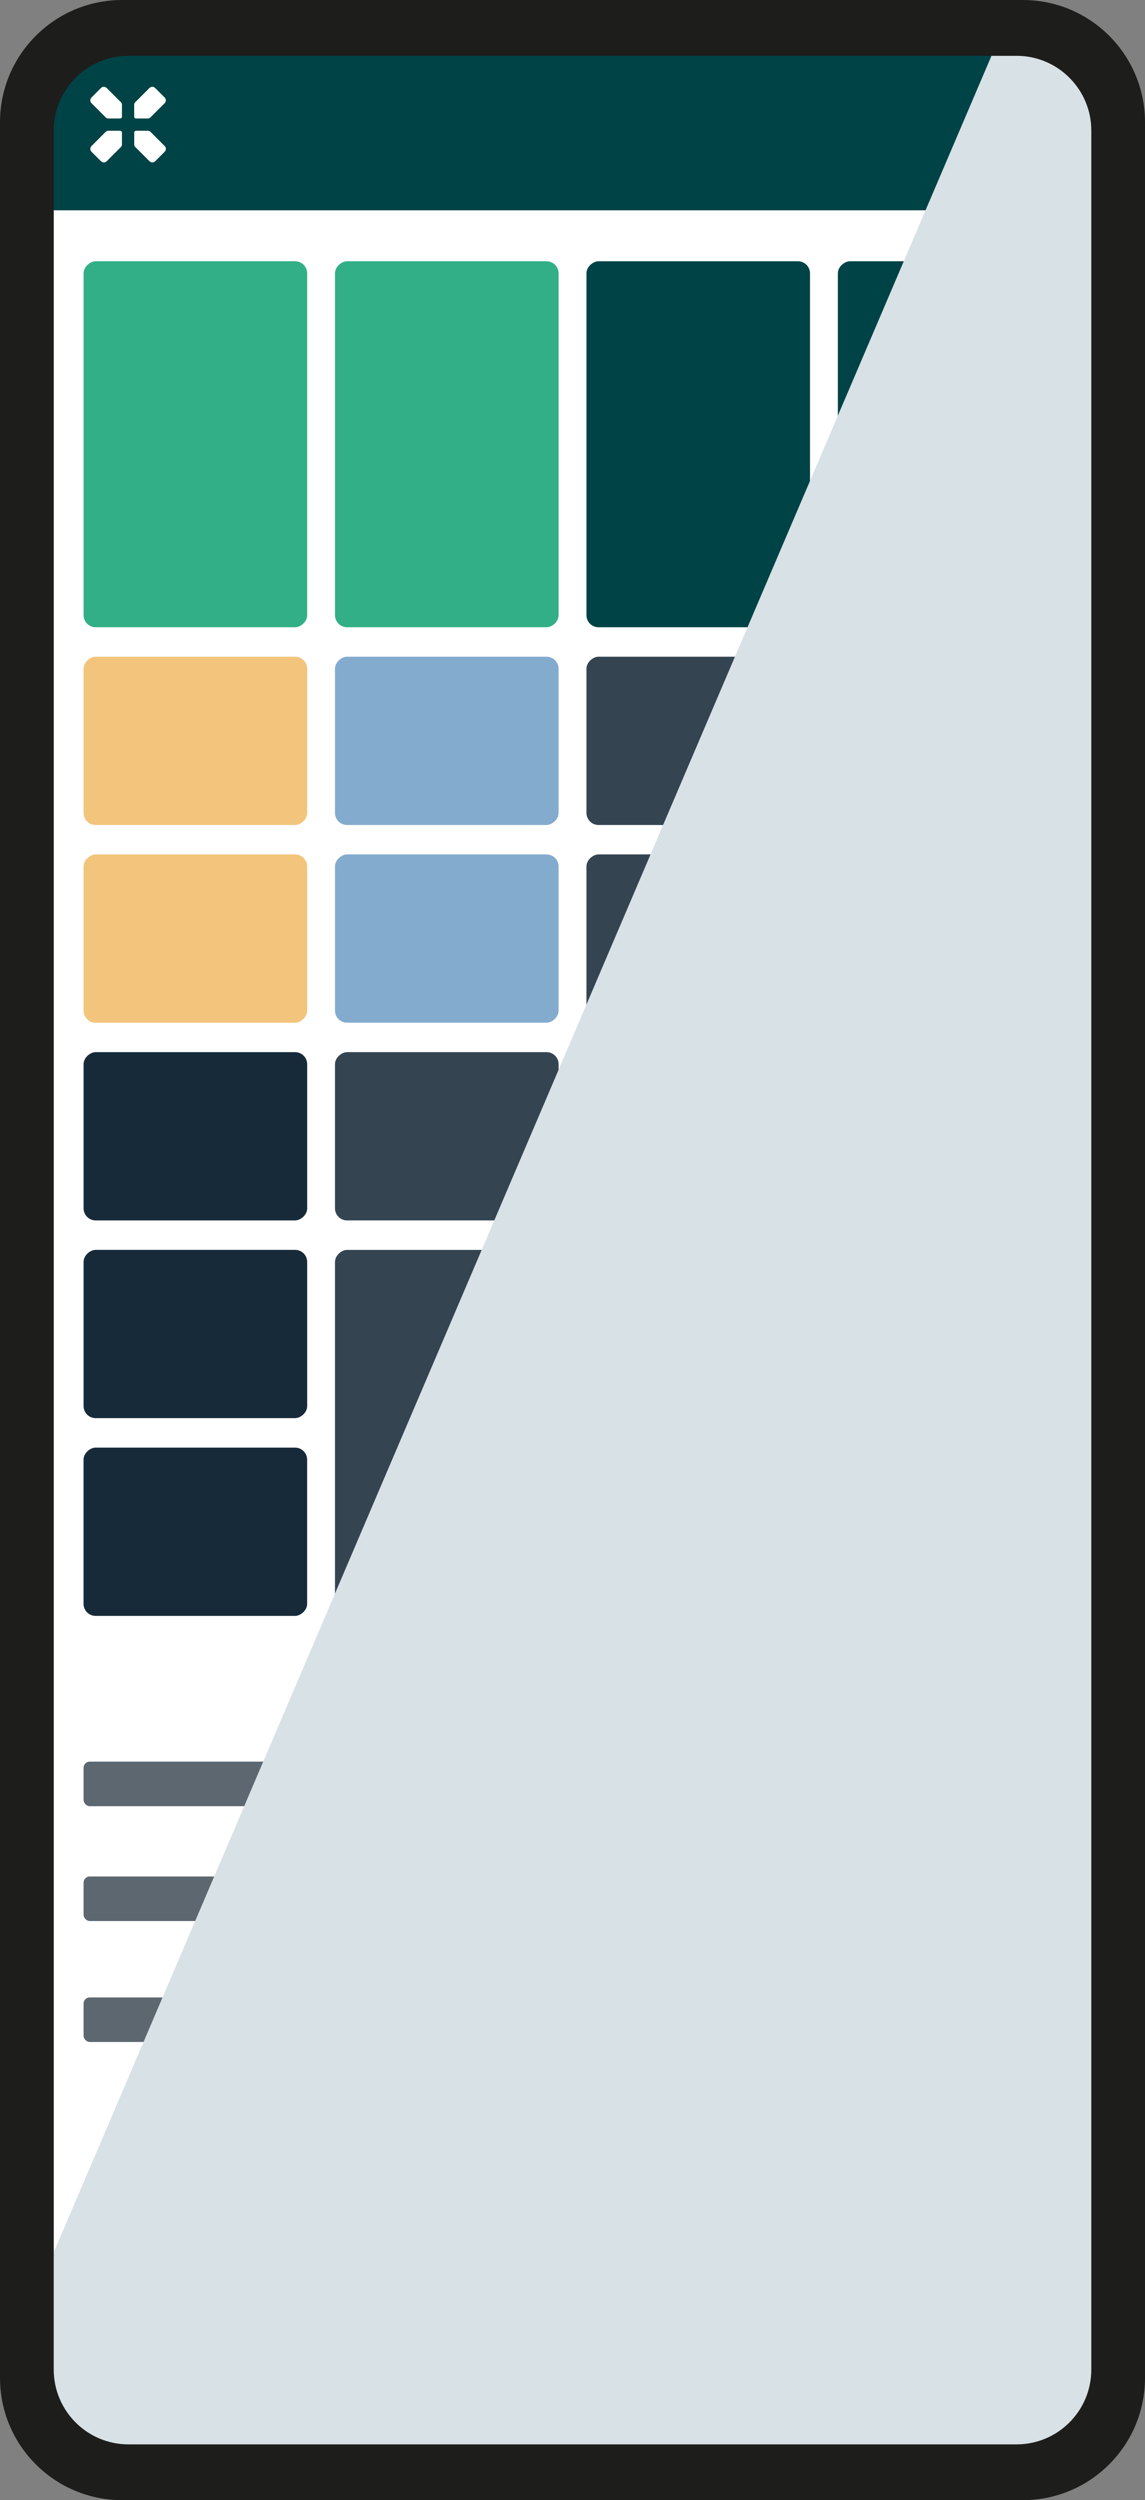 <?xml version="1.0" encoding="UTF-8"?>
<svg xmlns="http://www.w3.org/2000/svg" viewBox="0 0 268.52 585.84">
  <rect x="0" y="0" width="268.52" height="585.84" fill="#808080" stroke="none"/>
  <defs>
    <style>
      .cls-1 {
        fill: #32af86;
      }

      .cls-1, .cls-2, .cls-3, .cls-4, .cls-5, .cls-6, .cls-7, .cls-8, .cls-9, .cls-10, .cls-11 {
        stroke-width: 0px;
      }

      .cls-2 {
        fill: #f2c47c;
      }

      .cls-3 {
        fill: #83abce;
      }

      .cls-4 {
        fill: #1d1d1b;
      }

      .cls-5 {
        fill: #004346;
      }

      .cls-6 {
        fill: #5c6770;
      }

      .cls-7, .cls-10 {
        fill: #d8e1e6;
      }

      .cls-8 {
        fill: #354451;
      }

      .cls-9 {
        fill: #172a3a;
      }

      .cls-10 {
        mix-blend-mode: multiply;
      }

      .cls-12 {
        isolation: isolate;
      }

      .cls-11 {
        fill: #fff;
      }
    </style>
  </defs>
  <g class="cls-12">
    <g id="Ebene_1" data-name="Ebene 1">
      <g>
        <rect class="cls-11" x="12.59" y="13.27" width="243.33" height="559.7" rx="14.17" ry="14.17"/>
        <path class="cls-5" d="M258.55,49.28H9.97v-22.22c0-7.83,6.35-14.17,14.17-14.17h220.23c7.83,0,14.17,6.35,14.17,14.17v22.22Z"/>
        <rect class="cls-5" x="120.86" y="77.88" width="85.76" height="52.43" rx="2.83" ry="2.83" transform="translate(267.84 -59.64) rotate(90)"/>
        <rect class="cls-8" x="144.02" y="147.38" width="39.43" height="52.43" rx="2.83" ry="2.83" transform="translate(337.34 9.86) rotate(90)"/>
        <rect class="cls-8" x="144.02" y="193.71" width="39.43" height="52.43" rx="2.83" ry="2.83" transform="translate(383.67 56.19) rotate(90)"/>
        <rect class="cls-6" x="144.03" y="240.04" width="39.43" height="52.43" rx="2.83" ry="2.83" transform="translate(430 102.52) rotate(90)"/>
        <rect class="cls-6" x="144.03" y="286.38" width="39.43" height="52.43" rx="2.83" ry="2.83" transform="translate(476.33 148.85) rotate(90)"/>
        <rect class="cls-6" x="144.02" y="332.71" width="39.43" height="52.43" rx="2.83" ry="2.83" transform="translate(522.66 195.18) rotate(90)"/>
        <rect class="cls-5" x="179.82" y="77.88" width="85.76" height="52.43" rx="2.83" ry="2.83" transform="translate(326.8 -118.6) rotate(90)"/>
        <rect class="cls-8" x="202.99" y="147.38" width="39.43" height="52.43" rx="2.83" ry="2.83" transform="translate(396.3 -49.1) rotate(90)"/>
        <rect class="cls-8" x="202.99" y="193.71" width="39.43" height="52.43" rx="2.83" ry="2.83" transform="translate(442.63 -2.77) rotate(90)"/>
        <rect class="cls-6" x="202.99" y="240.04" width="39.43" height="52.43" rx="2.83" ry="2.83" transform="translate(488.96 43.56) rotate(90)"/>
        <rect class="cls-6" x="202.99" y="286.38" width="39.43" height="52.43" rx="2.83" ry="2.83" transform="translate(535.29 89.89) rotate(90)"/>
        <rect class="cls-6" x="202.99" y="332.71" width="39.43" height="52.43" rx="2.83" ry="2.83" transform="translate(581.63 136.22) rotate(90)"/>
        <rect class="cls-1" x="61.9" y="77.88" width="85.76" height="52.44" rx="2.83" ry="2.83" transform="translate(208.88 -.68) rotate(90)"/>
        <rect class="cls-8" x="61.9" y="309.54" width="85.76" height="52.44" rx="2.83" ry="2.83" transform="translate(440.54 230.98) rotate(90)"/>
        <rect class="cls-3" x="85.06" y="147.38" width="39.43" height="52.44" rx="2.83" ry="2.83" transform="translate(278.38 68.82) rotate(90)"/>
        <rect class="cls-3" x="85.06" y="193.71" width="39.43" height="52.44" rx="2.83" ry="2.83" transform="translate(324.71 115.15) rotate(90)"/>
        <rect class="cls-8" x="85.06" y="240.04" width="39.43" height="52.44" rx="2.83" ry="2.83" transform="translate(371.04 161.48) rotate(90)"/>
        <rect class="cls-1" x="2.94" y="77.88" width="85.76" height="52.44" rx="2.83" ry="2.83" transform="translate(149.92 58.28) rotate(90)"/>
        <rect class="cls-2" x="26.1" y="147.38" width="39.43" height="52.44" rx="2.83" ry="2.83" transform="translate(219.42 127.78) rotate(90)"/>
        <rect class="cls-2" x="26.1" y="193.71" width="39.43" height="52.44" rx="2.83" ry="2.83" transform="translate(265.75 174.11) rotate(90)"/>
        <rect class="cls-9" x="26.1" y="240.04" width="39.43" height="52.44" rx="2.83" ry="2.83" transform="translate(312.08 220.44) rotate(90)"/>
        <rect class="cls-9" x="26.1" y="286.37" width="39.43" height="52.44" rx="2.83" ry="2.83" transform="translate(358.41 266.77) rotate(90)"/>
        <rect class="cls-9" x="26.1" y="332.71" width="39.43" height="52.44" rx="2.83" ry="2.83" transform="translate(404.74 313.11) rotate(90)"/>
        <path class="cls-11" d="M21.45,24.17c-.36-.36-.36-.95,0-1.32l2.24-2.24c.36-.36.95-.36,1.32,0l3.36,3.36c.15.15.23.35.23.56v2.81c0,.23-.19.42-.42.42h-2.81c-.21,0-.41-.08-.56-.23l-3.36-3.36Z"/>
        <path class="cls-11" d="M35.06,20.61c.36-.36.95-.36,1.32,0l2.24,2.24c.36.36.36.95,0,1.32l-3.36,3.36c-.15.15-.35.23-.56.23h-2.81c-.23,0-.42-.19-.42-.42v-2.81c0-.21.08-.41.23-.56l3.36-3.36Z"/>
        <path class="cls-11" d="M38.63,34.23c.36.36.36.95,0,1.32l-2.24,2.24c-.36.36-.95.36-1.32,0l-3.36-3.36c-.15-.15-.23-.35-.23-.56v-2.81c0-.23.19-.42.42-.42h2.81c.21,0,.41.08.56.23l3.36,3.36Z"/>
        <path class="cls-11" d="M25.01,37.79c-.36.36-.95.36-1.32,0l-2.24-2.24c-.36-.36-.36-.95,0-1.32l3.36-3.36c.15-.15.35-.23.56-.23h2.81c.23,0,.42.19.42.42v2.81c0,.21-.08.41-.23.56l-3.36,3.36Z"/>
        <rect class="cls-9" x="19.6" y="512.62" width="229.32" height="42.2" rx="5.65" ry="5.65"/>
        <rect class="cls-7" x="68.16" y="523.28" width="132.2" height="20.88" rx="2.83" ry="2.83"/>
        <rect class="cls-6" x="19.6" y="412.79" width="159.53" height="10.44" rx="1.44" ry="1.44"/>
        <rect class="cls-6" x="19.6" y="439.7" width="229.32" height="10.44" rx="1.44" ry="1.44"/>
        <rect class="cls-6" x="19.6" y="468.04" width="135.24" height="10.44" rx="1.44" ry="1.44"/>
        <path class="cls-10" d="M3.37,549.37c0,15.48,12.46,28.03,27.82,28.03h205.1c15.37,0,27.82-12.55,27.82-28.03V32.28c0-15.48-12.46-28.03-27.82-28.03"/>
        <path class="cls-4" d="M239.87,0H28.65C12.83,0,0,12.83,0,28.65v528.54c0,15.82,12.83,28.65,28.65,28.65h211.22c15.82,0,28.65-12.83,28.65-28.65V28.65c0-15.82-12.83-28.65-28.65-28.65ZM255.93,555.24c0,9.68-7.85,17.53-17.53,17.53H30.13c-9.68,0-17.53-7.85-17.53-17.53V30.61c0-9.68,7.85-17.53,17.53-17.53h208.27c9.68,0,17.53,7.85,17.53,17.53v524.63Z"/>
      </g>
    </g>
  </g>
</svg>
